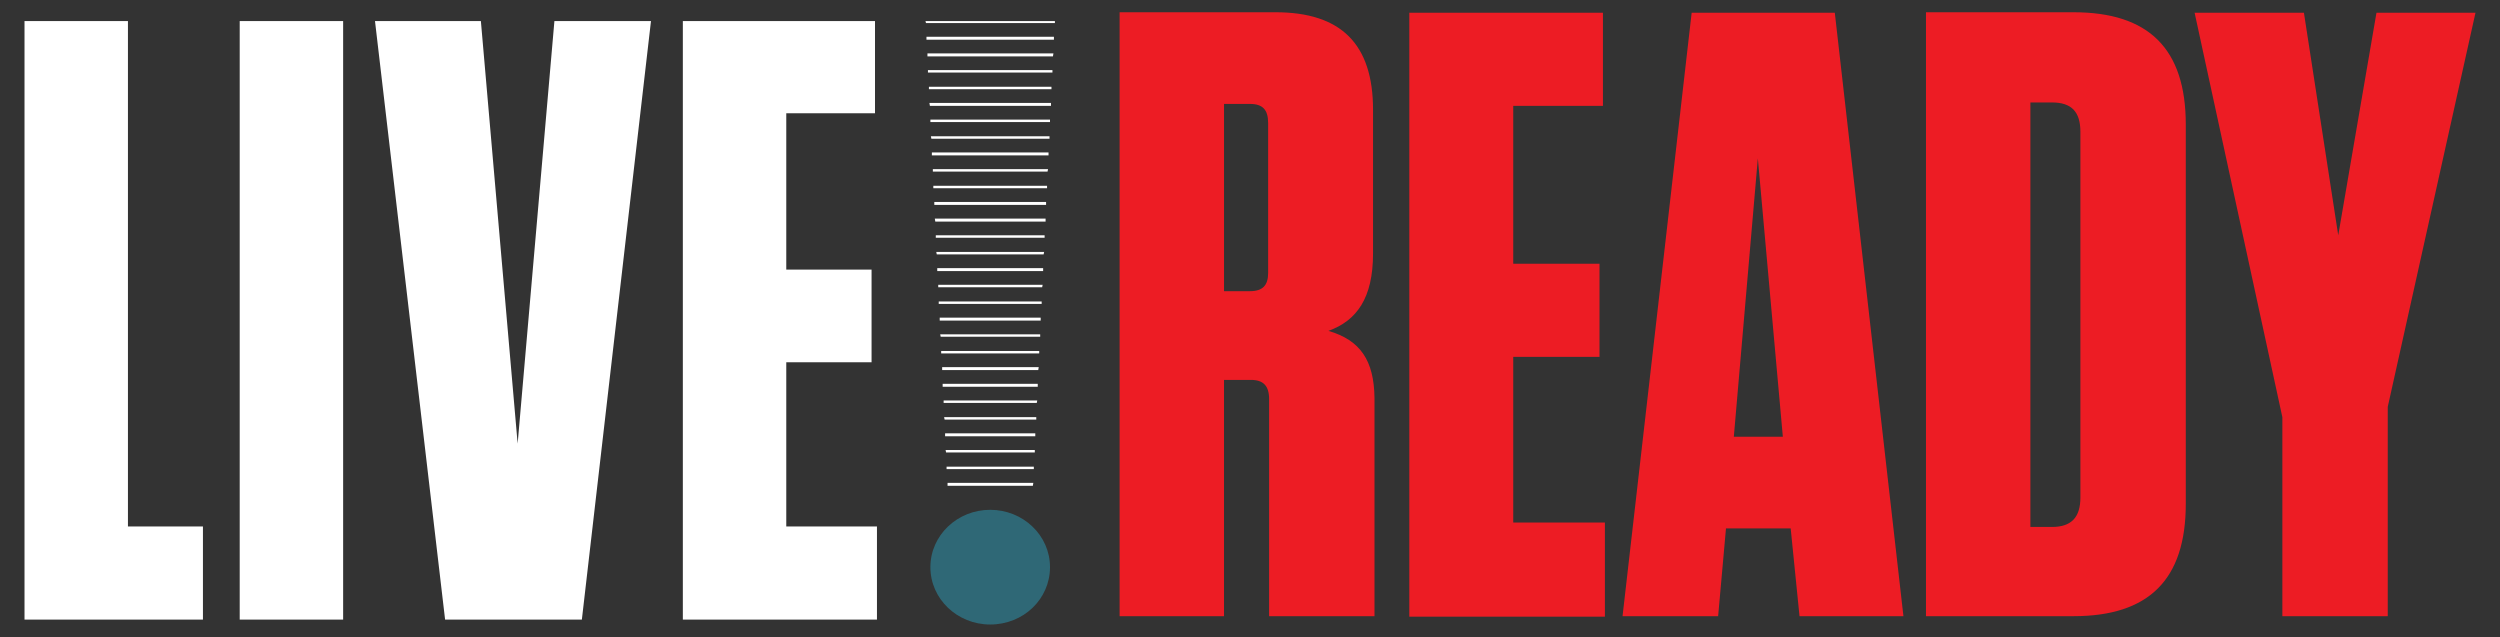 <?xml version="1.0" encoding="UTF-8"?>
<svg id="Layer_1" xmlns="http://www.w3.org/2000/svg" version="1.1" viewBox="0 0 510 130">
  <rect x="0" y="0" width="510" height="130" fill="#333333" stroke="none"/>
  <!-- Generator: Adobe Illustrator 29.7.1, SVG Export Plug-In . SVG Version: 2.1.1 Build 8)  -->
  <defs>
    <style>
      .st0 {
        fill: #ed1c24;
      }

      .st1 {
        fill: #fff;
      }

      .st2 {
        fill: #2f6876;
      }
    </style>
  </defs>
  <path class="st0" d="M505,2.6h-20.2l-7.8,45.4-7-45.4h-22.3l17.9,82.5v40.6h21.5v-42.7L505,2.6ZM414.2,20.9h4.4c4,0,5.8,1.9,5.8,6v74.6c0,4-1.8,6-5.8,6h-4.4V20.9ZM392.9,125.7h30.1c15.3,0,22.9-7.4,22.9-22.9V25.4c0-15.5-7.6-22.9-22.9-22.9h-30.1v123.2ZM358.6,32.3l5.1,56.8h-10l4.9-56.8ZM388.3,125.7l-14-123.1h-29.2l-14.1,123.1h19.5l1.6-17.9h13.2l1.8,17.9h21.2ZM287.5,2.6v123.2h39.9v-19.2h-18.7v-33.8h17.6v-19h-17.6V21.6h18.3V2.6h-39.5ZM258.7,25.1v30.6c0,2.5-1.1,3.7-3.7,3.7h-5.3V21.2h5.3c2.6,0,3.7,1.2,3.7,3.9M271,67.5c5.8-2.1,9.1-6.7,9.1-15.8v-29.3c0-13.4-6.5-19.9-19.9-19.9h-31.8v123.2h21.3v-48.2h5.5c2.5,0,3.7,1.2,3.7,3.9v44.3h21.5v-44.5c-.1-7.7-2.9-11.8-9.4-13.7"/>
  <path class="st1" d="M139.3,4.3v122.1h39.6v-19h-18.5v-33.5h17.4v-18.9h-17.4v-31.9h18.1V4.3h-39.2ZM118.7,126.4l14.1-122.1h-19.7l-7.5,86.2-7.5-86.2h-21.6l14.3,122.1h27.9ZM70.1,4.3h-21.2v122.1h21.1V4.3h0ZM5,4.3v122.1h36.4v-19h-15.3V4.3H5Z"/>
  <path class="st2" d="M202,127.4c6.8,0,12.2-5.2,12.2-11.7s-5.5-11.7-12.2-11.7-12.2,5.2-12.2,11.7,5.5,11.7,12.2,11.7"/>
  <polygon class="st1" points="191.8 68.2 191.9 68.7 212.2 68.7 212.2 68.2 191.8 68.2"/>
  <polygon class="st1" points="192 71.6 192 72.1 212 72.1 212 71.6 192 71.6"/>
  <polygon class="st1" points="192.2 74.9 192.2 75.5 211.8 75.5 211.9 74.9 192.2 74.9"/>
  <polygon class="st1" points="191.4 58.1 191.4 58.6 212.6 58.6 212.7 58.1 191.4 58.1"/>
  <polygon class="st1" points="191.2 54.7 191.2 55.3 212.8 55.3 212.8 54.7 191.2 54.7"/>
  <polygon class="st1" points="191.5 61.5 191.5 62 212.5 62 212.5 61.5 191.5 61.5"/>
  <polygon class="st1" points="191.7 64.8 191.7 65.4 212.3 65.4 212.3 64.8 191.7 64.8"/>
  <polygon class="st1" points="192.3 78.3 192.3 78.9 211.7 78.9 211.7 78.3 192.3 78.3"/>
  <polygon class="st1" points="192.9 91.8 193 92.3 211.1 92.3 211.1 91.8 192.9 91.8"/>
  <polygon class="st1" points="193.1 95.2 193.1 95.7 210.9 95.7 210.9 95.2 193.1 95.2"/>
  <polygon class="st1" points="210.8 98.5 193.3 98.5 193.3 99.1 210.7 99.1 210.8 98.5"/>
  <polygon class="st1" points="192.6 85.1 192.7 85.6 211.4 85.6 211.4 85.1 192.6 85.1"/>
  <polygon class="st1" points="192.5 81.7 192.5 82.2 211.5 82.2 211.6 81.7 192.5 81.7"/>
  <polygon class="st1" points="192.8 88.4 192.8 89 211.2 89 211.2 88.4 192.8 88.4"/>
  <polygon class="st1" points="188.9 4.7 215.2 4.7 215.2 4.3 188.8 4.3 188.9 4.7"/>
  <polygon class="st1" points="189.6 21 189.7 21.6 214.4 21.6 214.4 21 189.6 21"/>
  <polygon class="st1" points="189.5 17.7 189.5 18.2 214.5 18.2 214.5 17.7 189.5 17.7"/>
  <polygon class="st1" points="189.9 27.8 190 28.3 214.1 28.3 214.1 27.8 189.9 27.8"/>
  <polygon class="st1" points="189.8 24.4 189.8 24.9 214.2 24.9 214.2 24.4 189.8 24.4"/>
  <polygon class="st1" points="189 7.5 189 8.1 215 8.1 215 7.5 189 7.5"/>
  <polygon class="st1" points="189.2 10.9 189.2 11.5 214.8 11.5 214.9 10.9 189.2 10.9"/>
  <polygon class="st1" points="189.3 14.3 189.3 14.8 214.7 14.8 214.7 14.3 189.3 14.3"/>
  <polygon class="st1" points="191 51.4 191.1 51.9 212.9 51.9 213 51.4 191 51.4"/>
  <polygon class="st1" points="190.7 44.6 190.8 45.2 213.3 45.2 213.3 44.6 190.7 44.6"/>
  <polygon class="st1" points="190.1 31.1 190.1 31.7 213.9 31.7 213.9 31.1 190.1 31.1"/>
  <polygon class="st1" points="190.9 48 190.9 48.5 213.1 48.5 213.1 48 190.9 48"/>
  <polygon class="st1" points="190.6 41.2 190.6 41.8 213.4 41.8 213.4 41.2 190.6 41.2"/>
  <polygon class="st1" points="190.4 37.9 190.4 38.4 213.6 38.4 213.6 37.9 190.4 37.9"/>
  <polygon class="st1" points="190.3 34.5 190.3 35 213.7 35 213.8 34.5 190.3 34.5"/>
</svg>